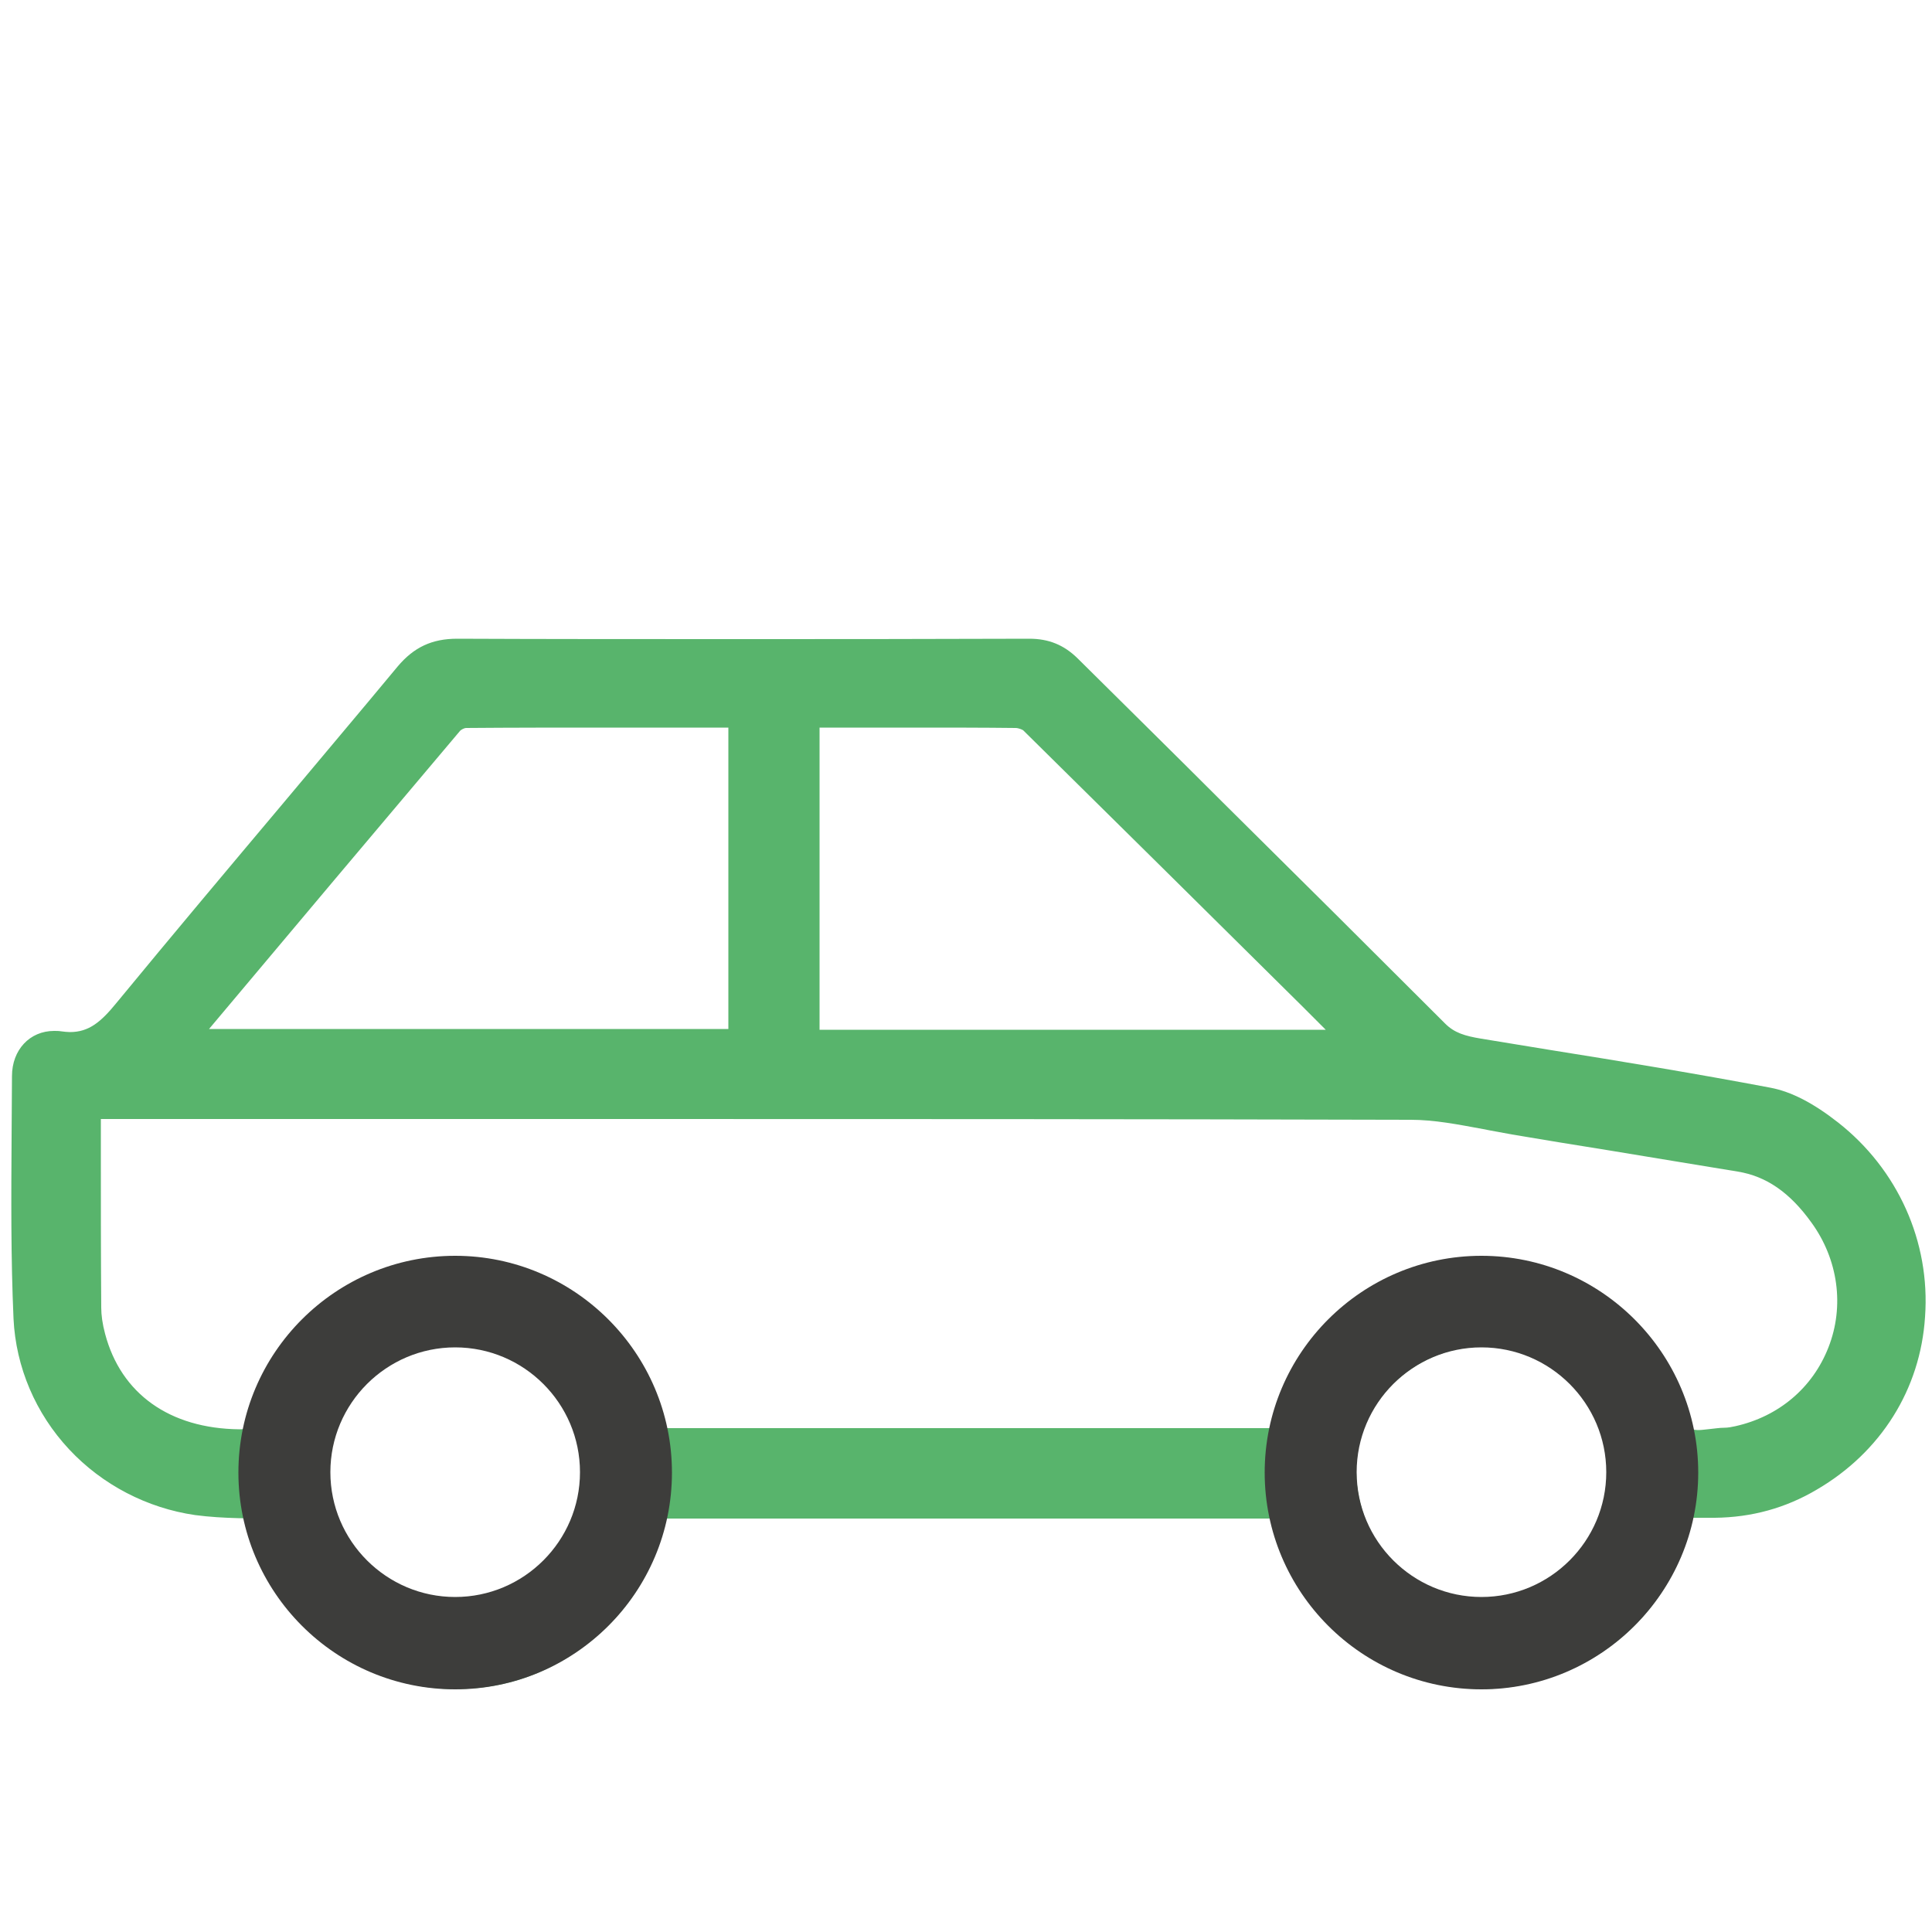 <?xml version="1.0" encoding="UTF-8"?> <!-- Generator: Adobe Illustrator 24.0.1, SVG Export Plug-In . SVG Version: 6.00 Build 0) --> <svg xmlns="http://www.w3.org/2000/svg" xmlns:xlink="http://www.w3.org/1999/xlink" id="Ebene_1" x="0px" y="0px" viewBox="0 0 500 500" style="enable-background:new 0 0 500 500;" xml:space="preserve"> <style type="text/css"> .st0{fill:#58B46B;} .st1{fill:#3D3D3B;} .st2{fill:#38AC56;} .st3{fill:none;stroke:#3D3D3B;stroke-width:17;stroke-miterlimit:10;} .st4{fill:none;stroke:#58B46C;stroke-width:17;stroke-miterlimit:10;} .st5{fill:#3E3D3C;} .st6{fill:#58B46C;} .st7{fill:none;} .st8{fill:none;stroke:#58B46C;stroke-width:17;stroke-linecap:round;stroke-miterlimit:10;} .st9{fill:none;stroke:#3D3D3B;stroke-width:17;stroke-linecap:round;stroke-miterlimit:10;} </style> <path class="st6" d="M475.7,290.5c-6.5-5.1-12.2-8-17.5-9c-19-3.6-38.4-6.8-57.2-9.8c-5.9-1-11.8-1.9-17.7-2.9 c-4.2-0.7-6.9-1.5-9.3-3.9c-19.1-19.1-38.6-38.5-57.5-57.2c-12.3-12.3-25.1-24.9-37.7-37.4c-3.5-3.4-7.4-5-12.4-5 c-29.5,0.1-52.2,0.1-73.5,0.1c-27.1,0-51.5,0-74.5-0.1l-0.1,0c-6.5,0-11.2,2.2-15.4,7.2c-9.7,11.7-19.7,23.5-29.3,35 c-14.3,17-29.1,34.6-43.5,52.1c-4,4.9-7.1,7.5-12,7.5c-0.7,0-1.5-0.1-2.3-0.2c-0.6-0.1-1.2-0.1-1.8-0.1c-6.3,0-10.9,4.9-10.9,11.7 c0,5.3-0.1,10.6-0.1,15.8c-0.1,15.4-0.2,31.3,0.5,47c0.6,12.5,5.7,24.5,14.4,33.8c8.6,9.2,20.2,15.2,32.6,17 c3.8,0.5,7.5,0.7,11.2,0.8c0.6,0,1.2,0,1.8,0.1c6.3,27.9,29.1,42.1,49.5,43.9c1.8,0.2,3.5,0.2,5.2,0.2c10.8,0,20.9-3,30-9 c12.7-8.3,20.8-20.1,24.2-35.1h156.7c2.9,12.6,9.5,23.5,19.4,31.5c10,8.1,22.5,12.6,35.1,12.6l0.4,0c21.6-0.2,47.2-14.1,54.1-44.3 c0.8,0,1.6,0,2.4,0c1.1,0,2.2,0,3.3,0c9.5-0.1,18.3-2.5,26.4-7.3c16.6-9.7,26.8-26,28-44.7C499.6,321.3,491.1,302.6,475.7,290.5z M212.1,266.4v-78.1l7.2,0c5.1,0,10.3,0,15.4,0c11.3,0,19.9,0,28.1,0.1c0.8,0,1.7,0.4,2,0.6c24,23.7,48.4,47.8,72,71.2l6.3,6.3 H212.1z M118,415.9C118,415.9,118,415.9,118,415.9l0-2c-18.3,0-32.7-14.3-32.7-32.7c0-8.8,3.4-17,9.5-23.2 c6.1-6.2,14.3-9.6,23.1-9.6l0.1,0c17.9,0,32.6,14.6,32.6,32.5c0,8.8-3.4,17.1-9.5,23.3c-6.1,6.2-14.3,9.5-23,9.6L118,415.9 C118,415.9,118,415.9,118,415.9z M473.2,348.7c-4.1,10.5-12.9,17.9-24.1,20.4c-0.9,0.2-1.9,0.4-2.9,0.4c-1.2,0-2.3,0.2-3.4,0.3 c-1.2,0.1-2.3,0.3-3.2,0.3c-0.7,0-1.1-0.1-1.3-0.1c-0.4-0.7-0.8-2.4-1.1-3.5c-0.3-1.1-0.5-2.1-0.9-3.2c-7.7-22.6-28.6-37.7-52-37.7 c-0.7,0-1.4,0-2,0c-26.4,1-47.2,18-53.1,43.4c0,0.2-0.1,0.4-0.1,0.6H172.5c-0.1-0.2-0.1-0.4-0.2-0.7c-0.7-2.6-1.5-5.2-2.5-7.8 c-4.1-10.5-11-19.4-20-25.7c-9.1-6.4-19.8-9.8-30.9-9.8c-0.9,0-1.8,0-2.6,0.1c-26.2,1.3-46.8,18-52.4,42.7c-0.2,0.9-0.4,1.3-0.5,1.4 c-0.2,0-0.6,0.1-1.3,0.1l-0.2,0c-18-0.2-30.6-9.2-34.7-24.7c-0.7-2.6-1-4.9-1-6.8c-0.1-13.2-0.1-26.7-0.1-39.6c0-3.1,0-6.1,0-9.2 h0.5c22.9,0,45.9,0,68.8,0c22.9,0,45.9,0,68.8,0c59.5,0,129.9,0,200.9,0.2c6.1,0,12.2,1.2,18.7,2.4c2.4,0.5,5,0.9,7.5,1.4 c8.3,1.4,16.8,2.8,25,4.1c11,1.8,22.3,3.7,33.4,5.5c7.4,1.2,13.5,5.4,19.1,13.2C475.7,325.9,477.4,338,473.2,348.7z M351,379.3 c0.4-16.7,15.4-30.8,32.7-30.8c0.3,0,0.6,0,0.9,0c8.6,0.2,16.9,4,22.9,10.4c6,6.3,9.1,14.3,8.9,22.6c-0.5,18.5-14.7,32.4-32.9,32.4 c-0.3,0-0.6,0-1,0C364.3,413.4,350.5,398.2,351,379.3z M54.1,266.3L54.1,266.3c21.3-25.4,43.3-51.5,65-77.2c0.3-0.3,1.1-0.7,1.5-0.7 c11.6-0.1,23.9-0.1,40.1-0.1c6.7,0,13.4,0,20.1,0l7.7,0v78H54.1z"></path> <g> <path class="st1" d="M383.4,437.2c-31,0-56.1-25.2-56.1-56.1c0-31,25.2-56.1,56.1-56.1s56.1,25.2,56.1,56.1 C439.5,412,414.3,437.2,383.4,437.2z M383.4,348.7c-17.8,0-32.3,14.5-32.3,32.3s14.5,32.3,32.3,32.3c17.8,0,32.3-14.5,32.3-32.3 S401.2,348.7,383.4,348.7z"></path> </g> <g> <path class="st1" d="M117.8,437.2c-31,0-56.1-25.2-56.1-56.1c0-31,25.2-56.1,56.1-56.1s56.1,25.2,56.1,56.1 C173.9,412,148.8,437.2,117.8,437.2z M117.8,348.7c-17.8,0-32.3,14.5-32.3,32.3s14.5,32.3,32.3,32.3s32.3-14.5,32.3-32.3 S135.6,348.7,117.8,348.7z"></path> </g> </svg> 